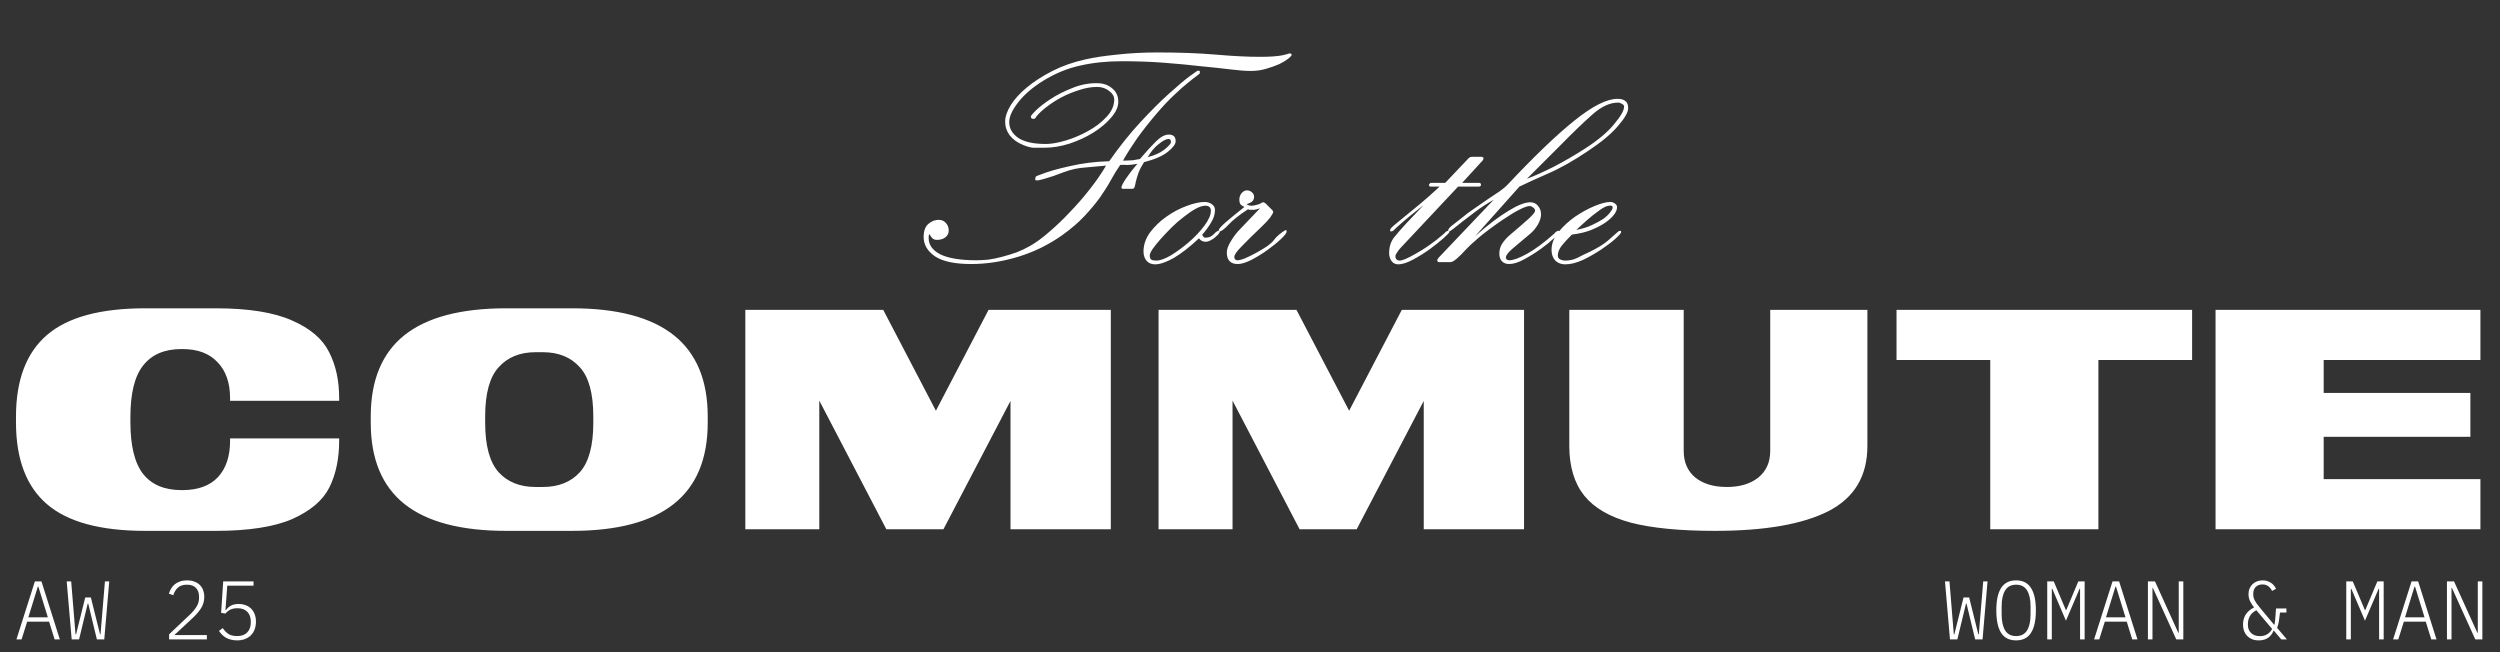 <svg width="391" height="102" viewBox="0 0 391 102" fill="none" xmlns="http://www.w3.org/2000/svg">
<rect x="0" y="0" width="391" height="102" fill="#333333" stroke="none"/>
<path d="M22.698 83.026C15.704 83.026 10.589 81.637 7.354 78.859C4.118 76.081 2.5 71.816 2.5 66.064V65.182C2.5 59.429 4.118 55.164 7.354 52.386C10.589 49.608 15.704 48.219 22.698 48.219H33.729C38.86 48.219 42.847 48.856 45.691 50.131C48.534 51.373 50.462 53.024 51.475 55.083C52.521 57.109 53.044 59.511 53.044 62.289V62.681H35.984V62.289C35.984 59.871 35.33 57.991 34.023 56.651C32.748 55.279 30.918 54.592 28.532 54.592H28.385C25.738 54.592 23.744 55.442 22.404 57.142C21.064 58.808 20.394 61.505 20.394 65.231V66.015C20.394 69.741 21.064 72.454 22.404 74.153C23.744 75.82 25.738 76.653 28.385 76.653H28.532C30.951 76.653 32.797 75.983 34.072 74.643C35.346 73.271 35.984 71.375 35.984 68.956V68.564H53.044V68.956C53.044 71.734 52.538 74.153 51.524 76.212C50.511 78.238 48.583 79.889 45.739 81.163C42.896 82.405 38.892 83.026 33.729 83.026H22.698ZM79.165 83.026C72.073 83.026 66.762 81.621 63.232 78.81C59.735 76 57.986 71.767 57.986 66.113V65.133C57.986 59.478 59.735 55.246 63.232 52.435C66.762 49.625 72.073 48.219 79.165 48.219H89.46C96.552 48.219 101.863 49.625 105.393 52.435C108.922 55.246 110.687 59.478 110.687 65.133V66.113C110.687 71.767 108.922 76 105.393 78.81C101.863 81.621 96.552 83.026 89.46 83.026H79.165ZM84.901 76.163C87.352 76.163 89.28 75.395 90.686 73.859C92.091 72.29 92.793 69.708 92.793 66.113V65.133C92.793 61.538 92.091 58.972 90.686 57.436C89.28 55.867 87.352 55.083 84.901 55.083H83.773C81.322 55.083 79.394 55.867 77.988 57.436C76.583 58.972 75.88 61.538 75.88 65.133V66.113C75.88 69.708 76.583 72.29 77.988 73.859C79.394 75.395 81.322 76.163 83.773 76.163H84.901ZM154.61 48.464H173.73V82.781H158.042V61.014H158.924L147.551 82.781H138.628L127.206 60.867H128.137V82.781H116.568V48.464H138.138L147.404 66.211H145.345L154.61 48.464ZM219.242 48.464H238.361V82.781H222.673V61.014H223.556L212.182 82.781H203.26L191.837 60.867H192.769V82.781H181.199V48.464H202.77L212.035 66.211H209.976L219.242 48.464ZM268.185 83.026C262.76 83.026 258.397 82.602 255.096 81.752C251.795 80.869 249.36 79.464 247.791 77.536C246.223 75.575 245.438 72.976 245.438 69.741V48.464H263.332V70.525C263.332 72.29 263.937 73.679 265.146 74.692C266.388 75.673 268.022 76.163 270.048 76.163H270.097C272.124 76.163 273.758 75.673 275 74.692C276.242 73.679 276.863 72.29 276.863 70.525V48.464H292.06V69.741C292.06 74.447 290.034 77.846 285.981 79.938C281.928 81.997 276.013 83.026 268.234 83.026H268.185ZM311.275 56.308H296.616V48.464H342.846V56.308H328.188V82.781H311.275V56.308ZM346.512 48.464H387.937V56.308H363.425V61.456H386.368V68.319H363.425V74.937H387.937V82.781H346.512V48.464Z" fill="white"/>
<path d="M179.511 24.577C180.557 24.316 181.423 23.923 182.109 23.4C182.795 22.845 183.138 22.453 183.138 22.224C183.138 21.897 183.008 21.733 182.746 21.733C182.387 21.733 181.864 22.011 181.177 22.567C180.524 23.09 179.968 23.76 179.511 24.577ZM175.638 29.528C175.474 29.528 175.393 29.463 175.393 29.332C175.393 29.104 175.621 28.646 176.079 27.96C176.537 27.273 177.141 26.489 177.893 25.606C177.305 25.737 176.782 25.802 176.324 25.802C175.867 25.77 175.491 25.77 175.197 25.802C174.739 26.456 174.265 27.224 173.775 28.107C173.317 28.956 172.745 29.872 172.059 30.852C171.373 31.8 170.556 32.78 169.608 33.794C168.66 34.807 167.5 35.803 166.127 36.784C164.003 38.287 161.699 39.415 159.215 40.167C156.731 40.918 154.296 41.294 151.91 41.294C149.361 41.294 147.482 40.902 146.272 40.118C145.063 39.3 144.458 38.287 144.458 37.078C144.458 36.13 144.704 35.444 145.194 35.019C145.684 34.594 146.223 34.382 146.812 34.382C147.269 34.382 147.645 34.545 147.939 34.872C148.233 35.199 148.38 35.591 148.38 36.049C148.38 36.506 148.201 36.866 147.841 37.127C147.514 37.389 147.073 37.519 146.517 37.519C146.223 37.519 145.978 37.421 145.782 37.225C145.619 37.029 145.472 36.817 145.341 36.588C145.308 36.719 145.275 36.833 145.243 36.931C145.243 36.996 145.243 37.094 145.243 37.225C145.243 38.304 145.847 39.153 147.057 39.774C148.299 40.395 150.194 40.706 152.743 40.706C153.266 40.706 153.871 40.673 154.557 40.608C155.276 40.51 155.995 40.363 156.714 40.167C157.466 39.971 158.218 39.742 158.97 39.48C159.721 39.186 160.44 38.843 161.127 38.451C162.042 37.928 163.022 37.209 164.068 36.294C165.147 35.379 166.209 34.365 167.255 33.254C168.333 32.143 169.363 30.966 170.343 29.724C171.356 28.45 172.239 27.175 172.99 25.901C171.945 25.999 170.866 26.097 169.755 26.195C168.644 26.26 167.516 26.505 166.372 26.93C165.196 27.388 164.248 27.715 163.529 27.911C162.842 28.107 162.467 28.205 162.401 28.205C162.303 28.205 162.189 28.205 162.058 28.205C161.96 28.205 161.911 28.156 161.911 28.058C161.911 27.764 161.993 27.584 162.156 27.518C162.32 27.453 162.499 27.388 162.695 27.322C163.807 26.865 165.326 26.424 167.255 25.999C169.183 25.541 171.258 25.28 173.481 25.214C175.082 22.926 176.7 20.9 178.334 19.135C179.968 17.37 181.439 15.9 182.746 14.723C184.086 13.514 185.165 12.599 185.982 11.978C186.832 11.357 187.289 11.046 187.355 11.046C187.551 11.046 187.649 11.079 187.649 11.144C187.649 11.21 187.649 11.308 187.649 11.438C187.649 11.504 187.485 11.651 187.158 11.88C186.832 12.108 186.374 12.468 185.786 12.958C185.197 13.416 184.495 14.037 183.678 14.821C182.861 15.573 181.962 16.521 180.981 17.665C179.805 19.037 178.759 20.361 177.844 21.636C176.961 22.91 176.226 24.07 175.638 25.116H176.03C176.357 25.116 176.733 25.1 177.158 25.067C177.582 25.002 177.958 24.936 178.285 24.871C179.2 23.793 180.017 22.894 180.736 22.175C181.488 21.423 182.174 21.047 182.795 21.047C183.514 21.047 183.874 21.39 183.874 22.077C183.874 22.534 183.465 23.09 182.648 23.744C181.831 24.397 180.589 24.936 178.922 25.361C178.53 25.982 178.236 26.554 178.04 27.077C177.877 27.567 177.746 28.009 177.648 28.401C177.582 28.76 177.517 29.038 177.452 29.234C177.386 29.43 177.272 29.528 177.108 29.528H175.638ZM201.67 8.35C201.898 8.35 202.013 8.432 202.013 8.595C202.013 8.693 201.833 8.889 201.473 9.183C201.147 9.445 200.689 9.723 200.101 10.017C199.513 10.278 198.826 10.523 198.042 10.752C197.29 10.981 196.489 11.095 195.64 11.095C194.79 11.095 193.711 11.014 192.404 10.85C191.097 10.687 189.577 10.523 187.845 10.36C186.145 10.164 184.25 9.984 182.158 9.821C180.099 9.657 177.86 9.576 175.442 9.576C173.088 9.576 170.915 9.804 168.921 10.262C166.96 10.687 165.049 11.471 163.186 12.615C161.453 13.694 160.13 14.838 159.215 16.047C158.3 17.223 157.842 18.236 157.842 19.086C157.842 20.067 158.3 20.884 159.215 21.537C160.162 22.191 161.617 22.518 163.578 22.518C164.428 22.518 165.457 22.338 166.666 21.979C167.876 21.619 169.036 21.129 170.147 20.508C171.291 19.887 172.255 19.152 173.039 18.302C173.857 17.452 174.265 16.537 174.265 15.556C174.265 15.066 174.004 14.625 173.481 14.233C172.958 13.808 172.32 13.595 171.569 13.595C170.686 13.595 169.755 13.759 168.774 14.086C167.827 14.38 166.911 14.756 166.029 15.213C165.179 15.671 164.395 16.177 163.676 16.733C162.99 17.256 162.467 17.746 162.107 18.204C162.042 18.302 161.976 18.4 161.911 18.498C161.846 18.563 161.748 18.596 161.617 18.596C161.355 18.596 161.225 18.465 161.225 18.204C161.225 18.106 161.502 17.779 162.058 17.223C162.646 16.668 163.414 16.079 164.362 15.458C165.31 14.837 166.405 14.282 167.647 13.792C168.889 13.269 170.18 13.007 171.52 13.007C172.533 13.007 173.35 13.285 173.971 13.841C174.592 14.364 174.902 15.05 174.902 15.9C174.902 16.717 174.527 17.55 173.775 18.4C173.056 19.25 172.124 20.034 170.98 20.753C169.869 21.439 168.627 22.011 167.255 22.469C165.915 22.894 164.607 23.106 163.333 23.106C162.679 23.106 162.107 23.106 161.617 23.106C161.159 23.073 160.62 22.926 159.999 22.665C159.117 22.305 158.43 21.815 157.94 21.194C157.45 20.541 157.205 19.822 157.205 19.037C157.205 18.253 157.499 17.387 158.087 16.439C158.675 15.491 159.525 14.56 160.636 13.645C161.748 12.729 163.071 11.88 164.607 11.095C166.143 10.311 167.876 9.706 169.804 9.281C171.079 8.987 172.696 8.742 174.657 8.546C176.651 8.317 178.792 8.203 181.079 8.203C184.511 8.203 187.551 8.317 190.198 8.546C192.845 8.775 195.133 8.889 197.061 8.889C198.597 8.889 199.774 8.807 200.591 8.644C201.016 8.546 201.375 8.448 201.67 8.35ZM187.521 37.274C186.05 38.647 184.727 39.676 183.55 40.363C182.374 41.016 181.409 41.343 180.658 41.343C180.102 41.343 179.661 41.163 179.334 40.804C179.007 40.412 178.844 39.922 178.844 39.333C178.844 38.287 179.187 37.291 179.873 36.343C180.592 35.395 181.442 34.578 182.423 33.892C183.436 33.172 184.482 32.617 185.56 32.225C186.671 31.8 187.619 31.587 188.404 31.587C188.828 31.587 189.204 31.702 189.531 31.93C189.858 32.159 190.021 32.453 190.021 32.813C190.021 33.499 189.825 34.153 189.433 34.774C189.074 35.395 188.6 36.049 188.011 36.735C188.077 36.8 188.142 36.898 188.207 37.029C188.273 37.127 188.387 37.176 188.551 37.176C188.812 37.176 189.057 37.127 189.286 37.029C189.515 36.898 189.711 36.751 189.874 36.588C189.94 36.523 190.038 36.424 190.168 36.294C190.332 36.163 190.495 36.098 190.659 36.098C190.724 36.098 190.757 36.147 190.757 36.245C190.757 36.343 190.675 36.49 190.512 36.686C190.348 36.849 190.152 37.029 189.923 37.225C189.695 37.389 189.449 37.536 189.188 37.666C188.959 37.764 188.747 37.813 188.551 37.813C188.126 37.813 187.783 37.634 187.521 37.274ZM189.384 32.96C189.384 32.437 189.09 32.176 188.502 32.176C188.077 32.176 187.57 32.339 186.982 32.666C186.394 32.993 185.773 33.418 185.119 33.941C184.465 34.431 183.828 34.986 183.207 35.607C182.586 36.228 182.014 36.833 181.491 37.421C181.001 37.977 180.592 38.483 180.266 38.941C179.971 39.398 179.824 39.725 179.824 39.922C179.824 40.281 179.906 40.51 180.069 40.608C180.233 40.706 180.494 40.755 180.854 40.755C181.442 40.755 182.21 40.477 183.158 39.922C184.106 39.333 185.037 38.647 185.952 37.862C186.9 37.045 187.701 36.196 188.355 35.313C189.041 34.398 189.384 33.614 189.384 32.96ZM197.07 32.568C196.71 32.699 196.416 32.78 196.187 32.813C195.959 32.813 195.746 32.813 195.55 32.813C195.485 32.813 195.419 32.813 195.354 32.813C195.321 32.78 195.272 32.748 195.207 32.715C193.801 33.63 192.772 34.447 192.118 35.166C191.465 35.852 191.007 36.196 190.746 36.196C190.648 36.196 190.599 36.13 190.599 35.999C190.599 35.836 190.942 35.444 191.628 34.823C192.347 34.202 193.344 33.385 194.619 32.372C194.357 32.241 194.161 32.11 194.03 31.98C193.9 31.816 193.834 31.555 193.834 31.195C193.834 30.836 193.949 30.509 194.177 30.215C194.439 29.921 194.717 29.773 195.011 29.773C195.305 29.773 195.566 29.872 195.795 30.068C196.024 30.264 196.138 30.492 196.138 30.754C196.138 31.113 196.024 31.375 195.795 31.538C195.599 31.702 195.321 31.832 194.962 31.93C195.19 32.094 195.452 32.176 195.746 32.176C195.975 32.176 196.253 32.127 196.579 32.029C196.939 31.93 197.151 31.849 197.217 31.784C197.315 31.685 197.446 31.636 197.609 31.636C197.674 31.636 197.74 31.669 197.805 31.734C197.87 31.767 197.919 31.8 197.952 31.832L198.982 32.862C199.08 32.96 199.129 33.058 199.129 33.156C199.129 33.287 198.965 33.581 198.639 34.039C198.312 34.463 197.903 34.905 197.413 35.362C196.073 36.637 195.011 37.683 194.226 38.5C193.442 39.284 193.05 39.84 193.05 40.167C193.05 40.526 193.213 40.706 193.54 40.706C193.834 40.706 194.259 40.592 194.815 40.363C195.403 40.101 195.991 39.807 196.579 39.48C197.168 39.153 197.707 38.827 198.197 38.5C198.688 38.14 199.014 37.846 199.178 37.617C199.407 37.291 199.701 36.98 200.06 36.686C200.452 36.359 200.779 36.13 201.041 35.999C201.106 35.967 201.155 35.983 201.188 36.049C201.22 36.081 201.237 36.13 201.237 36.196C201.237 36.424 200.943 36.817 200.354 37.372C199.766 37.928 199.063 38.5 198.246 39.088C197.429 39.676 196.579 40.199 195.697 40.657C194.847 41.082 194.145 41.294 193.589 41.294C192.445 41.294 191.873 40.69 191.873 39.48C191.873 38.99 192.086 38.402 192.51 37.715C192.935 36.996 193.442 36.343 194.03 35.754L197.07 32.568ZM222.654 32.078C221.968 32.633 221.249 33.205 220.497 33.794C219.778 34.382 219.043 35.019 218.291 35.705C218.226 35.771 218.128 35.869 217.997 35.999C217.866 36.13 217.719 36.196 217.556 36.196C217.458 36.196 217.409 36.13 217.409 35.999C217.409 35.836 217.605 35.591 217.997 35.264C218.422 34.905 218.977 34.447 219.664 33.892C220.383 33.303 221.2 32.633 222.115 31.881C223.063 31.097 224.076 30.198 225.154 29.185H223.782C223.716 29.185 223.651 29.169 223.586 29.136C223.52 29.071 223.488 29.005 223.488 28.94C223.488 28.875 223.52 28.809 223.586 28.744C223.651 28.646 223.716 28.597 223.782 28.597H226.037L229.665 24.773C229.828 24.61 230.008 24.528 230.204 24.528H231.675C231.74 24.528 231.805 24.544 231.871 24.577C231.969 24.577 232.018 24.626 232.018 24.724C232.018 24.887 231.969 25.018 231.871 25.116L228.684 28.597H231.282C231.511 28.597 231.626 28.695 231.626 28.891C231.626 29.087 231.511 29.185 231.282 29.185H228.047L219.075 38.745C218.912 38.908 218.732 39.137 218.536 39.431C218.34 39.693 218.242 39.905 218.242 40.069C218.242 40.526 218.487 40.755 218.977 40.755C219.108 40.755 219.386 40.673 219.811 40.51C220.268 40.314 220.808 40.036 221.429 39.676C222.082 39.317 222.785 38.876 223.537 38.353C224.288 37.83 225.04 37.242 225.792 36.588C225.857 36.523 225.955 36.424 226.086 36.294C226.217 36.163 226.364 36.098 226.527 36.098C226.625 36.098 226.674 36.163 226.674 36.294C226.674 36.392 226.364 36.719 225.743 37.274C225.154 37.797 224.435 38.369 223.586 38.99C222.769 39.578 221.902 40.118 220.987 40.608C220.072 41.098 219.304 41.343 218.683 41.343C218.258 41.343 217.915 41.18 217.654 40.853C217.392 40.493 217.262 40.069 217.262 39.578C217.262 38.63 217.507 37.83 217.997 37.176C218.52 36.523 219.173 35.771 219.958 34.921L222.654 32.078ZM236.163 36.735C237.405 35.689 238.369 34.856 239.055 34.235C239.741 33.614 240.085 33.189 240.085 32.96C240.085 32.764 239.987 32.6 239.79 32.47C239.627 32.306 239.431 32.225 239.202 32.225C238.908 32.225 238.401 32.404 237.682 32.764C236.963 33.123 236.097 33.646 235.084 34.333C233.548 35.379 232.273 36.326 231.26 37.176C230.28 38.026 229.642 38.614 229.348 38.941C228.793 39.562 228.286 40.069 227.829 40.461C227.404 40.82 227.077 41 226.848 41H225.034C224.969 41 224.903 40.967 224.838 40.902C224.805 40.837 224.789 40.771 224.789 40.706C224.789 40.641 224.822 40.559 224.887 40.461C224.985 40.33 225.051 40.248 225.083 40.216L233.613 31.244C232.568 31.832 231.636 32.437 230.819 33.058C230.035 33.646 229.348 34.169 228.76 34.627C228.172 35.084 227.698 35.46 227.338 35.754C226.979 36.049 226.734 36.196 226.603 36.196C226.538 36.196 226.505 36.13 226.505 35.999C226.505 35.836 226.685 35.607 227.044 35.313C227.436 35.019 227.878 34.676 228.368 34.284C229.185 33.597 229.969 33.009 230.721 32.519C231.473 31.996 232.159 31.522 232.78 31.097C233.434 30.672 234.022 30.28 234.545 29.921C235.1 29.528 235.558 29.136 235.918 28.744C240.036 24.364 243.484 21.064 246.262 18.841C249.072 16.586 251.311 15.458 252.978 15.458C253.534 15.458 253.942 15.573 254.204 15.802C254.498 15.998 254.645 16.373 254.645 16.929C254.645 17.55 254.122 18.465 253.076 19.674C252.063 20.884 250.527 22.175 248.468 23.547C246.147 25.116 244.039 26.309 242.144 27.126C240.281 27.943 238.777 28.63 237.633 29.185L230.721 36.931C232.682 35.199 234.398 33.892 235.869 33.009C237.339 32.094 238.499 31.636 239.349 31.636C239.839 31.636 240.232 31.816 240.526 32.176C240.853 32.535 241.016 32.993 241.016 33.548C241.016 34.006 240.853 34.529 240.526 35.117C240.199 35.673 239.807 36.147 239.349 36.539C238.205 37.487 237.274 38.271 236.555 38.892C235.869 39.48 235.525 39.938 235.525 40.265C235.525 40.559 235.705 40.706 236.065 40.706C236.686 40.706 237.617 40.363 238.859 39.676C240.134 38.957 241.523 37.928 243.026 36.588C243.091 36.523 243.189 36.424 243.32 36.294C243.451 36.163 243.598 36.098 243.761 36.098C243.859 36.098 243.908 36.163 243.908 36.294C243.908 36.392 243.614 36.719 243.026 37.274C242.47 37.797 241.784 38.353 240.967 38.941C240.15 39.529 239.284 40.069 238.369 40.559C237.486 41.049 236.702 41.294 236.016 41.294C235.558 41.294 235.182 41.147 234.888 40.853C234.627 40.559 234.496 40.167 234.496 39.676C234.496 39.088 234.643 38.565 234.937 38.108C235.231 37.65 235.64 37.193 236.163 36.735ZM238.81 27.96C239.954 27.535 241.343 26.914 242.977 26.097C244.611 25.247 246.245 24.299 247.879 23.253C249.906 21.946 251.426 20.671 252.439 19.429C253.485 18.187 254.007 17.272 254.007 16.684C254.007 16.488 253.893 16.341 253.664 16.243C253.468 16.112 253.272 16.047 253.076 16.047C251.801 16.047 250.478 16.651 249.105 17.861C247.732 19.07 246.033 20.704 244.007 22.763L238.81 27.96ZM245.848 36.686C245.194 37.34 244.655 37.928 244.23 38.451C243.838 38.974 243.642 39.48 243.642 39.971C243.642 40.232 243.756 40.428 243.985 40.559C244.247 40.69 244.524 40.755 244.818 40.755C245.505 40.755 246.142 40.608 246.73 40.314C247.351 39.987 247.956 39.693 248.544 39.431C249.819 38.81 250.783 38.222 251.437 37.666C252.09 37.078 252.63 36.604 253.055 36.245C253.153 36.147 253.267 36.098 253.398 36.098C253.496 36.098 253.545 36.163 253.545 36.294C253.545 36.457 253.234 36.817 252.613 37.372C252.025 37.895 251.29 38.451 250.407 39.039C249.525 39.627 248.577 40.167 247.564 40.657C246.551 41.114 245.636 41.343 244.818 41.343C244.165 41.343 243.642 41.147 243.25 40.755C242.858 40.33 242.661 39.774 242.661 39.088C242.661 38.108 243.021 37.176 243.74 36.294C244.492 35.379 245.358 34.578 246.338 33.892C247.351 33.205 248.365 32.65 249.378 32.225C250.424 31.8 251.241 31.587 251.829 31.587C252.123 31.587 252.368 31.669 252.564 31.832C252.793 31.963 252.907 32.159 252.907 32.421C252.907 32.78 252.744 33.172 252.417 33.597C252.09 34.022 251.616 34.447 250.996 34.872C250.407 35.264 249.672 35.64 248.789 35.999C247.94 36.326 246.959 36.555 245.848 36.686ZM246.534 35.95C247.449 35.787 248.25 35.542 248.937 35.215C249.656 34.888 250.26 34.562 250.75 34.235C251.241 33.875 251.6 33.532 251.829 33.205C252.09 32.878 252.221 32.633 252.221 32.47C252.221 32.208 252.025 32.11 251.633 32.176C251.273 32.208 250.816 32.421 250.26 32.813C249.476 33.369 248.773 33.924 248.152 34.48C247.564 35.003 247.025 35.493 246.534 35.95Z" fill="white"/>
<path d="M8.538 100L7.68 97.231H4.248L3.377 100H2.571L5.457 90.926H6.484L9.357 100H8.538ZM6.003 91.758H5.912L4.43 96.555H7.485L6.003 91.758ZM11.211 100L10.431 90.926H11.133L11.809 99.194H11.9L13.33 93.448H14.214L15.644 99.194H15.722L16.411 90.926H17.087L16.307 100H15.15L13.798 94.397H13.72L12.368 100H11.211ZM32.352 100H26.45V99.207L29.661 96.165C30.103 95.749 30.458 95.329 30.727 94.904C30.995 94.471 31.13 94.016 31.13 93.539V93.292C31.13 92.729 30.969 92.282 30.649 91.953C30.337 91.615 29.869 91.446 29.245 91.446C28.638 91.446 28.166 91.598 27.828 91.901C27.498 92.196 27.256 92.594 27.1 93.097L26.411 92.85C26.497 92.573 26.614 92.308 26.762 92.057C26.909 91.806 27.095 91.585 27.321 91.394C27.555 91.203 27.832 91.052 28.153 90.939C28.473 90.826 28.842 90.77 29.258 90.77C29.691 90.77 30.072 90.835 30.402 90.965C30.74 91.086 31.021 91.26 31.247 91.485C31.481 91.71 31.654 91.983 31.767 92.304C31.888 92.616 31.949 92.967 31.949 93.357C31.949 93.998 31.784 94.583 31.455 95.112C31.125 95.632 30.683 96.148 30.129 96.659L27.269 99.324H32.352V100ZM39.653 91.602H35.545L35.259 95.411L35.337 95.424C35.571 95.103 35.839 94.865 36.143 94.709C36.455 94.544 36.853 94.462 37.339 94.462C37.737 94.462 38.101 94.527 38.431 94.657C38.769 94.778 39.055 94.96 39.289 95.203C39.523 95.437 39.705 95.727 39.835 96.074C39.965 96.412 40.03 96.798 40.03 97.231C40.03 97.673 39.96 98.076 39.822 98.44C39.692 98.795 39.497 99.103 39.237 99.363C38.985 99.614 38.678 99.809 38.314 99.948C37.95 100.087 37.542 100.156 37.092 100.156C36.736 100.156 36.411 100.117 36.117 100.039C35.831 99.97 35.571 99.87 35.337 99.74C35.111 99.601 34.908 99.441 34.726 99.259C34.544 99.077 34.383 98.882 34.245 98.674L34.843 98.232C35.094 98.622 35.389 98.93 35.727 99.155C36.073 99.372 36.533 99.48 37.105 99.48C37.781 99.48 38.301 99.289 38.665 98.908C39.037 98.527 39.224 98.024 39.224 97.4V97.192C39.224 96.559 39.042 96.057 38.678 95.684C38.322 95.311 37.807 95.125 37.131 95.125C36.888 95.125 36.676 95.147 36.494 95.19C36.312 95.225 36.147 95.281 36 95.359C35.861 95.428 35.731 95.515 35.61 95.619C35.488 95.714 35.371 95.827 35.259 95.957L34.583 95.853L34.908 90.926H39.653V91.602Z" fill="white"/>
<path d="M304.975 100L304.195 90.926H304.897L305.573 99.194H305.664L307.094 93.448H307.978L309.408 99.194H309.486L310.175 90.926H310.851L310.071 100H308.914L307.562 94.397H307.484L306.132 100H304.975ZM315.318 100.156C314.269 100.156 313.489 99.766 312.978 98.986C312.475 98.197 312.224 97.023 312.224 95.463C312.224 93.903 312.475 92.733 312.978 91.953C313.489 91.164 314.269 90.77 315.318 90.77C316.366 90.77 317.142 91.164 317.645 91.953C318.156 92.733 318.412 93.903 318.412 95.463C318.412 97.023 318.156 98.197 317.645 98.986C317.142 99.766 316.366 100.156 315.318 100.156ZM315.318 99.48C316.098 99.48 316.67 99.185 317.034 98.596C317.398 97.998 317.58 97.157 317.58 96.074V94.852C317.58 93.777 317.398 92.941 317.034 92.343C316.67 91.745 316.098 91.446 315.318 91.446C314.538 91.446 313.966 91.745 313.602 92.343C313.238 92.941 313.056 93.777 313.056 94.852V96.074C313.056 97.157 313.238 97.998 313.602 98.596C313.966 99.185 314.538 99.48 315.318 99.48ZM325.323 92.096H325.245L323.113 97.075L320.981 92.096H320.903V100H320.188V90.926H321.202L323.1 95.411H323.165L325.05 90.926H326.038V100H325.323V92.096ZM333.482 100L332.624 97.231H329.192L328.321 100H327.515L330.401 90.926H331.428L334.301 100H333.482ZM330.947 91.758H330.856L329.374 96.555H332.429L330.947 91.758ZM336.713 91.953H336.648V100H335.933V90.926H337.038L340.691 98.973H340.756V90.926H341.471V100H340.366L336.713 91.953ZM353.278 100.156C352.888 100.156 352.537 100.095 352.225 99.974C351.922 99.844 351.662 99.671 351.445 99.454C351.237 99.229 351.077 98.969 350.964 98.674C350.86 98.371 350.808 98.041 350.808 97.686C350.808 97.443 350.834 97.201 350.886 96.958C350.938 96.707 351.029 96.464 351.159 96.23C351.298 95.996 351.476 95.775 351.692 95.567C351.918 95.359 352.199 95.168 352.537 94.995C352.286 94.692 352.078 94.371 351.913 94.033C351.749 93.686 351.666 93.314 351.666 92.915C351.666 92.594 351.723 92.304 351.835 92.044C351.948 91.775 352.1 91.55 352.29 91.368C352.49 91.177 352.724 91.03 352.992 90.926C353.27 90.822 353.564 90.77 353.876 90.77C354.154 90.77 354.405 90.809 354.63 90.887C354.856 90.965 355.055 91.065 355.228 91.186C355.41 91.307 355.562 91.45 355.683 91.615C355.805 91.771 355.9 91.931 355.969 92.096L355.345 92.421C355.224 92.135 355.038 91.897 354.786 91.706C354.544 91.507 354.232 91.407 353.85 91.407C353.4 91.407 353.044 91.541 352.784 91.81C352.533 92.07 352.407 92.421 352.407 92.863V93.006C352.407 93.301 352.481 93.591 352.628 93.877C352.776 94.163 353.001 94.492 353.304 94.865L355.67 97.712H355.722C355.792 97.391 355.839 97.023 355.865 96.607C355.9 96.182 355.935 95.701 355.969 95.164H357.594V95.801H356.593C356.541 96.312 356.485 96.75 356.424 97.114C356.372 97.478 356.277 97.838 356.138 98.193L357.672 100H356.788L355.631 98.635H355.579C355.406 99.103 355.124 99.476 354.734 99.753C354.344 100.022 353.859 100.156 353.278 100.156ZM353.447 99.493C353.889 99.493 354.271 99.393 354.591 99.194C354.921 98.995 355.176 98.717 355.358 98.362L352.888 95.437C352.394 95.714 352.052 96.035 351.861 96.399C351.671 96.763 351.575 97.144 351.575 97.543V97.777C351.575 98.28 351.744 98.691 352.082 99.012C352.42 99.333 352.875 99.493 353.447 99.493ZM372.092 92.096H372.014L369.882 97.075L367.75 92.096H367.672V100H366.957V90.926H367.971L369.869 95.411H369.934L371.819 90.926H372.807V100H372.092V92.096ZM380.251 100L379.393 97.231H375.961L375.09 100H374.284L377.17 90.926H378.197L381.07 100H380.251ZM377.716 91.758H377.625L376.143 96.555H379.198L377.716 91.758ZM383.483 91.953H383.418V100H382.703V90.926H383.808L387.461 98.973H387.526V90.926H388.241V100H387.136L383.483 91.953Z" fill="white"/>
</svg>
